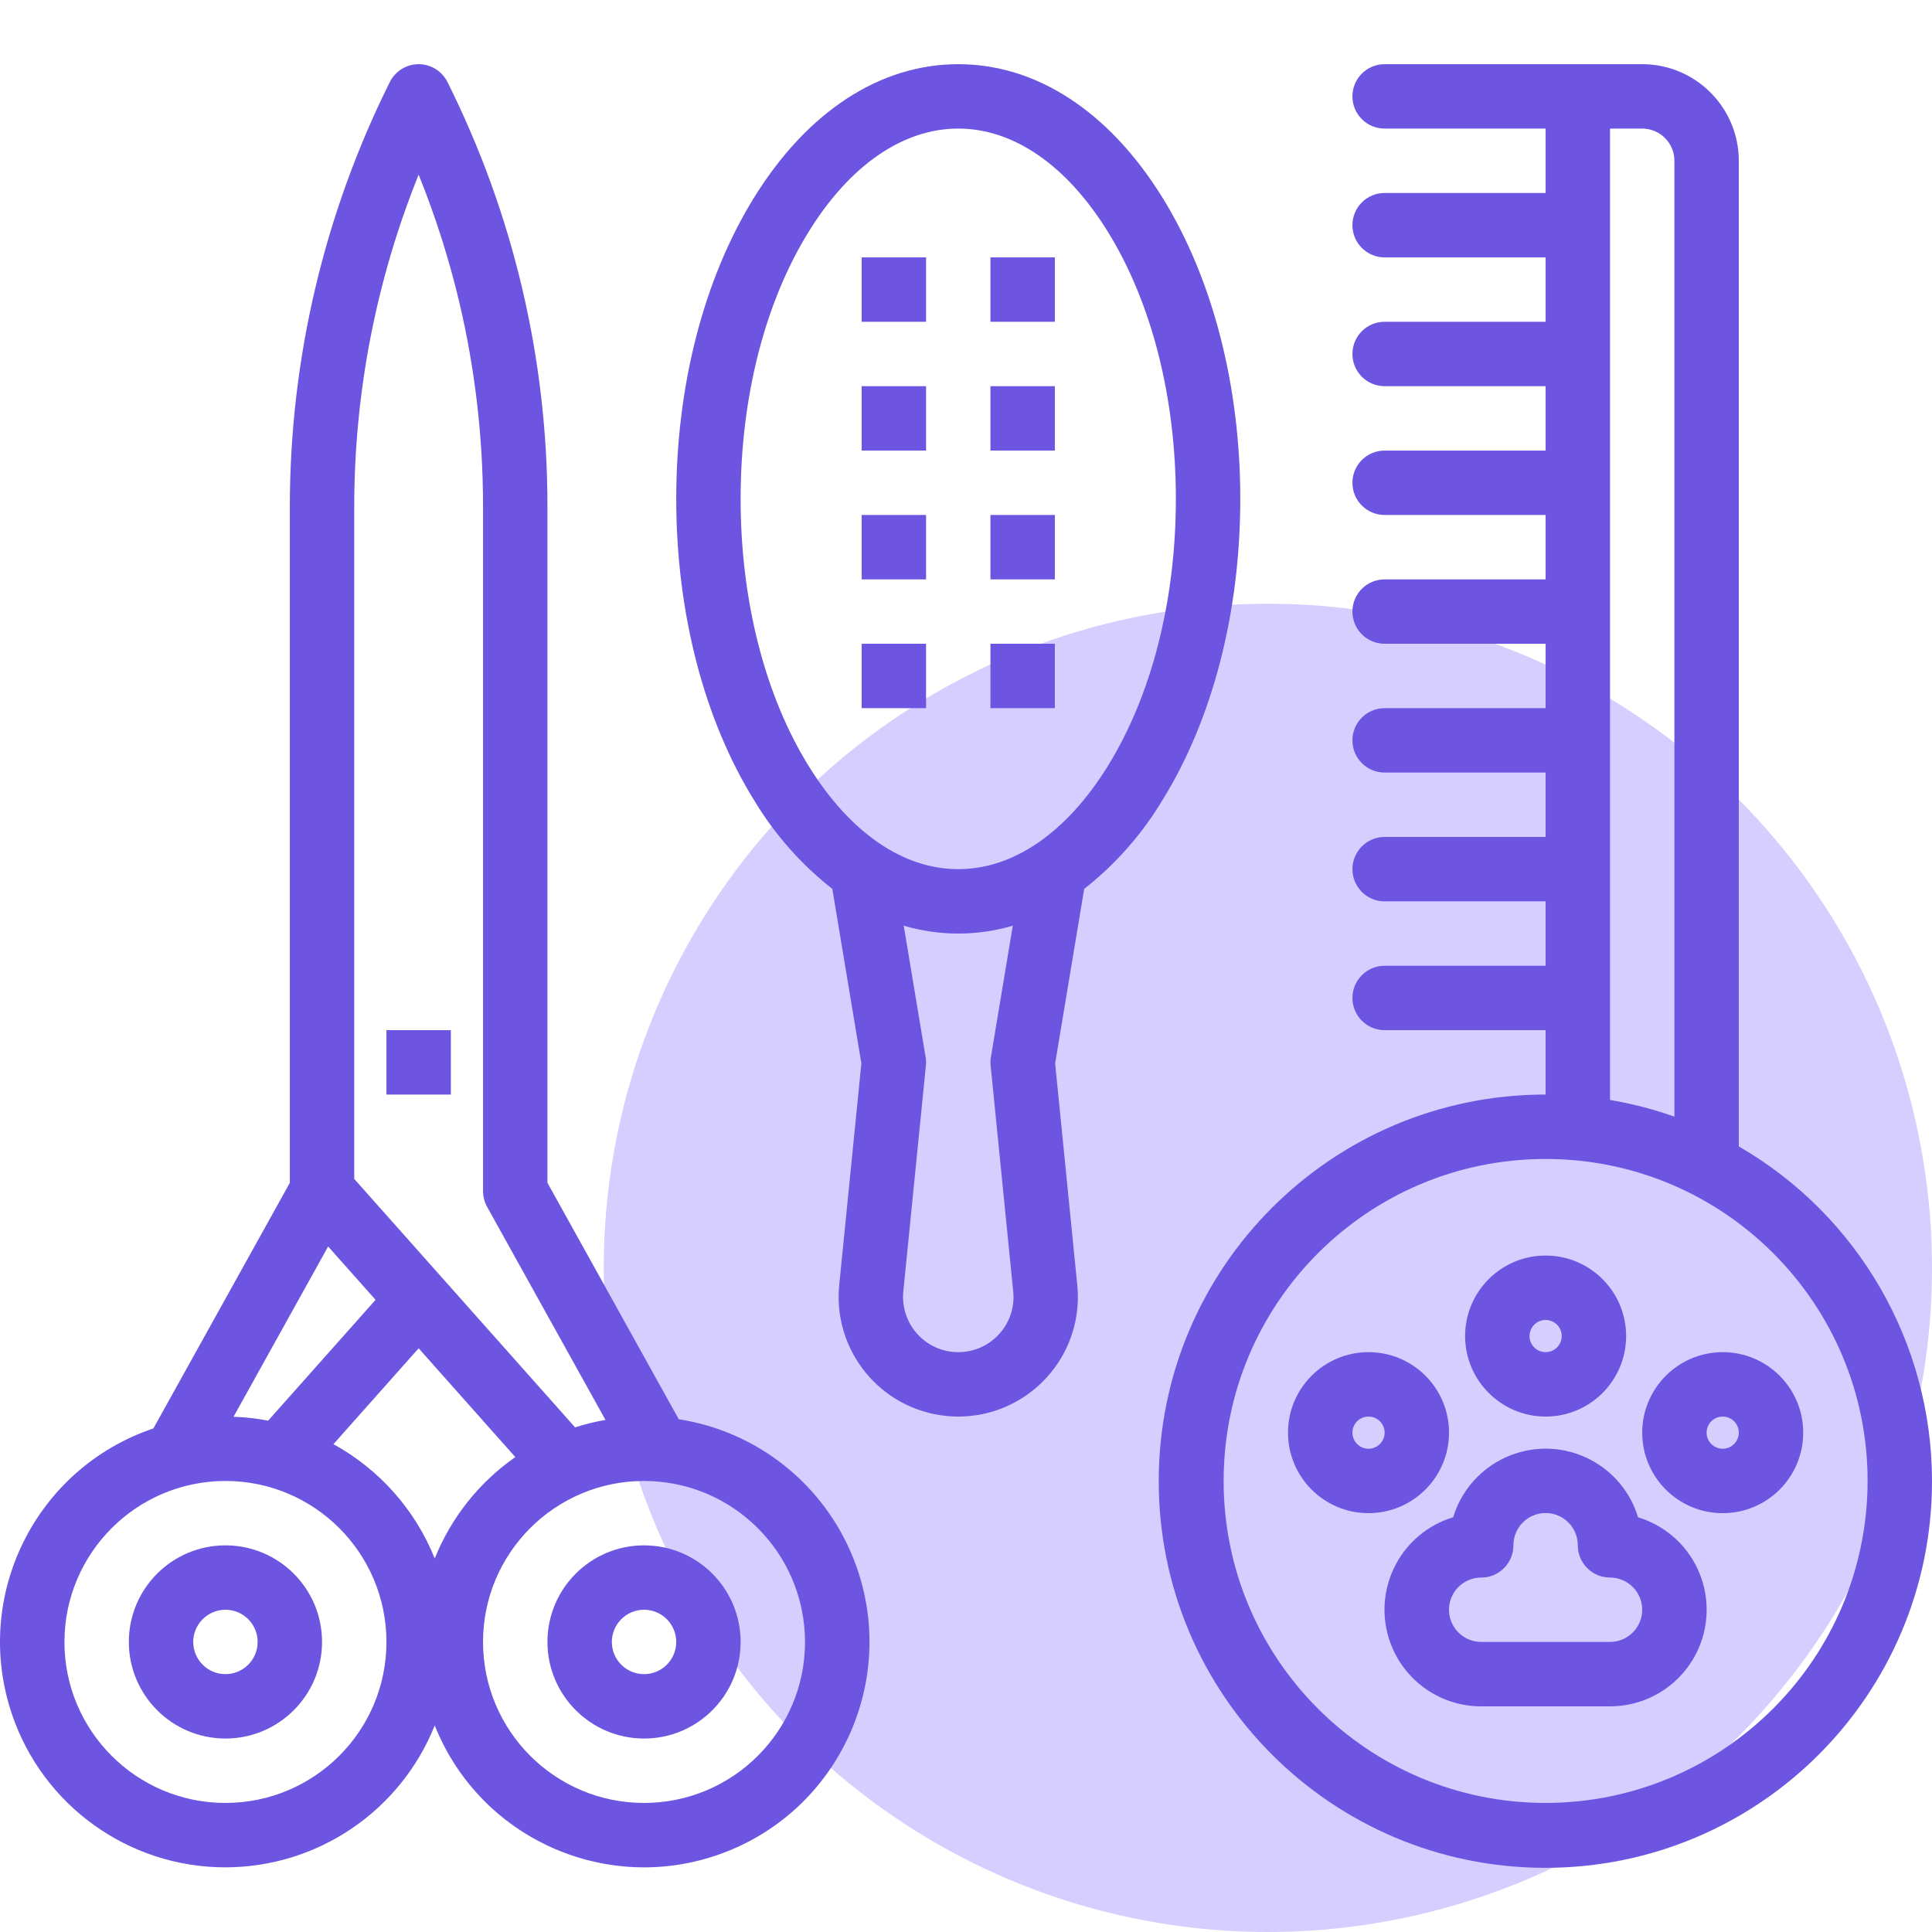 <svg xmlns="http://www.w3.org/2000/svg" width="96" height="96" viewBox="0 0 96 96" fill="none"><g clip-path="url(#clip0_4_4872)"><circle cx="63" cy="63" r="33" fill="#D6CEFF"></circle><path d="M19.202 51.188H22.402V54.388H19.202V51.188Z" fill="#6D54E1"></path><path d="M32.002 86.387C34.653 86.387 36.801 84.238 36.801 81.588C36.801 78.936 34.653 76.788 32.002 76.788C29.351 76.788 27.202 78.936 27.202 81.588C27.205 84.237 29.352 86.384 32.002 86.387ZM32.002 79.987C32.885 79.987 33.602 80.704 33.602 81.588C33.602 82.471 32.885 83.187 32.002 83.187C31.118 83.187 30.402 82.471 30.402 81.588C30.403 80.704 31.118 79.989 32.002 79.987Z" fill="#6D54E1"></path><path d="M11.202 86.387C13.853 86.387 16.002 84.238 16.002 81.588C16.002 78.936 13.853 76.788 11.202 76.788C8.551 76.788 6.402 78.936 6.402 81.588C6.405 84.237 8.552 86.384 11.202 86.387ZM11.202 79.987C12.086 79.987 12.802 80.704 12.802 81.588C12.802 82.471 12.086 83.187 11.202 83.187C10.319 83.187 9.602 82.471 9.602 81.588C9.603 80.704 10.319 79.989 11.202 79.987Z" fill="#6D54E1"></path><path d="M11.202 92.787C15.784 92.782 19.901 89.99 21.602 85.736C23.894 91.481 30.409 94.279 36.153 91.987C41.898 89.695 44.696 83.18 42.404 77.436C40.937 73.76 37.639 71.131 33.728 70.521L27.202 58.773V25.123C27.201 21.482 26.778 17.854 25.943 14.31C25.106 10.766 23.861 7.331 22.233 4.074C21.838 3.283 20.877 2.963 20.087 3.358C19.777 3.513 19.526 3.764 19.371 4.074C16.112 10.612 14.411 17.817 14.402 25.123V58.774L7.622 70.978C1.762 72.955 -1.386 79.308 0.59 85.168C2.126 89.722 6.396 92.788 11.202 92.787ZM16.568 71.76L20.802 66.996L25.606 72.401C23.81 73.655 22.418 75.406 21.602 77.439C20.631 75.02 18.852 73.013 16.568 71.76ZM40.001 81.588C40.001 86.006 36.42 89.587 32.002 89.587C27.584 89.587 24.002 86.006 24.002 81.588C24.002 77.169 27.584 73.588 32.002 73.588C36.418 73.593 39.996 77.171 40.001 81.588ZM17.602 25.123C17.609 19.488 18.695 13.906 20.802 8.679C21.637 10.746 22.315 12.874 22.828 15.044C23.606 18.347 24 21.729 24.002 25.123V59.188C24.002 59.46 24.071 59.727 24.203 59.965L30.086 70.555C29.575 70.643 29.07 70.767 28.576 70.926L17.602 58.58V25.123ZM16.305 61.937L18.662 64.588L13.324 70.592C12.757 70.483 12.181 70.418 11.604 70.398L16.305 61.937ZM11.202 73.588C15.62 73.588 19.202 77.169 19.202 81.588C19.202 86.006 15.62 89.587 11.202 89.587C6.784 89.587 3.202 86.006 3.202 81.588C3.207 77.171 6.786 73.593 11.202 73.588Z" fill="#6D54E1"></path><path d="M57.752 39.774C60.252 35.747 61.629 30.425 61.629 24.789C61.629 19.152 60.252 13.831 57.752 9.803C55.105 5.538 51.505 3.189 47.615 3.189C43.725 3.189 40.125 5.538 37.478 9.803C34.978 13.831 33.602 19.152 33.602 24.789C33.602 30.425 34.978 35.747 37.478 39.774C38.493 41.463 39.808 42.952 41.358 44.169L42.801 52.841L41.701 63.852C41.375 67.118 43.758 70.031 47.024 70.358C50.29 70.684 53.203 68.301 53.529 65.035C53.569 64.642 53.569 64.246 53.529 63.852L52.429 52.841L53.873 44.168C55.423 42.952 56.737 41.463 57.752 39.774ZM49.65 66.285C48.633 67.409 46.898 67.496 45.775 66.479C45.129 65.895 44.798 65.038 44.885 64.171L46.007 52.947C46.022 52.807 46.017 52.665 45.993 52.525L44.906 45.996C46.674 46.519 48.557 46.519 50.325 45.996L49.238 52.525C49.214 52.665 49.21 52.807 49.224 52.947L50.346 64.171C50.427 64.943 50.174 65.712 49.65 66.285ZM47.615 43.188C44.873 43.188 42.239 41.376 40.197 38.087C38.007 34.559 36.801 29.837 36.801 24.789C36.801 19.741 38.007 15.018 40.197 11.491C42.239 8.201 44.873 6.389 47.615 6.389C50.357 6.389 52.991 8.201 55.033 11.491C57.223 15.018 58.428 19.741 58.428 24.789C58.428 29.837 57.223 34.559 55.033 38.087C52.991 41.376 50.357 43.188 47.615 43.188Z" fill="#6D54E1"></path><path d="M42.815 25.589H46.015V28.789H42.815V25.589Z" fill="#6D54E1"></path><path d="M42.815 31.988H46.015V35.188H42.815V31.988Z" fill="#6D54E1"></path><path d="M42.815 12.789H46.015V15.989H42.815V12.789Z" fill="#6D54E1"></path><path d="M42.815 19.189H46.015V22.389H42.815V19.189Z" fill="#6D54E1"></path><path d="M49.215 12.789H52.415V15.989H49.215V12.789Z" fill="#6D54E1"></path><path d="M49.215 19.189H52.415V22.389H49.215V19.189Z" fill="#6D54E1"></path><path d="M49.215 31.988H52.415V35.188H49.215V31.988Z" fill="#6D54E1"></path><path d="M49.215 25.589H52.415V28.789H49.215V25.589Z" fill="#6D54E1"></path><path d="M86.4 56.965V7.989C86.397 5.34 84.25 3.192 81.601 3.189H68.801C67.917 3.189 67.201 3.906 67.201 4.789C67.201 5.673 67.917 6.389 68.801 6.389H76.801V9.589H68.801C67.917 9.589 67.201 10.305 67.201 11.189C67.201 12.073 67.917 12.789 68.801 12.789H76.801V15.989H68.801C67.917 15.989 67.201 16.705 67.201 17.589C67.201 18.472 67.917 19.189 68.801 19.189H76.801V22.389H68.801C67.917 22.389 67.201 23.105 67.201 23.989C67.201 24.872 67.917 25.589 68.801 25.589H76.801V28.789H68.801C67.917 28.789 67.201 29.505 67.201 30.389C67.201 31.272 67.917 31.988 68.801 31.988H76.801V35.188H68.801C67.917 35.188 67.201 35.905 67.201 36.788C67.201 37.672 67.917 38.388 68.801 38.388H76.801V41.588H68.801C67.917 41.588 67.201 42.305 67.201 43.188C67.201 44.072 67.917 44.788 68.801 44.788H76.801V47.988H68.801C67.917 47.988 67.201 48.705 67.201 49.588C67.201 50.472 67.917 51.188 68.801 51.188H76.801V54.388C66.191 54.381 57.584 62.977 57.577 73.588C57.571 84.198 66.166 92.804 76.777 92.811C87.387 92.818 95.994 84.222 96 73.612C96.004 66.746 92.345 60.4 86.4 56.965ZM80.001 6.389H81.601C82.484 6.39 83.2 7.106 83.201 7.989V55.486C82.16 55.117 81.089 54.84 80.001 54.656V6.389ZM76.801 89.587C67.964 89.587 60.801 82.424 60.801 73.588C60.801 64.751 67.964 57.588 76.801 57.588C85.637 57.588 92.8 64.751 92.8 73.588C92.79 82.42 85.633 89.577 76.801 89.587Z" fill="#6D54E1"></path><path d="M81.394 75.393C80.626 72.856 77.946 71.422 75.409 72.191C73.873 72.656 72.671 73.857 72.206 75.393C69.669 76.16 68.234 78.839 69.001 81.376C69.614 83.404 71.483 84.79 73.6 84.787H73.677H80C82.651 84.788 84.801 82.64 84.802 79.989C84.803 77.874 83.419 76.007 81.394 75.394V75.393ZM80 81.587H73.662H73.63C73.369 81.591 73.111 81.532 72.878 81.414C72.09 81.017 71.774 80.056 72.171 79.268C72.444 78.728 72.997 78.388 73.602 78.389C74.485 78.389 75.2 77.673 75.2 76.79V76.776C75.204 75.892 75.922 75.178 76.806 75.182C77.69 75.185 78.403 75.904 78.4 76.787C78.4 77.671 79.117 78.387 80 78.387C80.884 78.387 81.6 79.104 81.6 79.987C81.6 80.871 80.884 81.587 80 81.587Z" fill="#6D54E1"></path><path d="M76.801 70.388C79.01 70.388 80.801 68.597 80.801 66.388C80.801 64.179 79.01 62.388 76.801 62.388C74.591 62.388 72.801 64.179 72.801 66.388C72.803 68.596 74.593 70.385 76.801 70.388ZM76.801 65.588C77.243 65.588 77.601 65.946 77.601 66.388C77.601 66.83 77.243 67.188 76.801 67.188C76.359 67.188 76.001 66.83 76.001 66.388C76.001 65.946 76.359 65.588 76.801 65.588Z" fill="#6D54E1"></path><path d="M72.001 71.188C72.001 68.978 70.21 67.188 68.001 67.188C65.792 67.188 64.001 68.978 64.001 71.188C64.001 73.397 65.792 75.188 68.001 75.188C70.209 75.185 71.998 73.396 72.001 71.188ZM68.001 71.988C67.559 71.988 67.201 71.629 67.201 71.188C67.201 70.746 67.559 70.388 68.001 70.388C68.443 70.388 68.801 70.746 68.801 71.188C68.801 71.629 68.443 71.988 68.001 71.988Z" fill="#6D54E1"></path><path d="M81.601 71.188C81.601 73.397 83.391 75.188 85.6 75.188C87.81 75.188 89.6 73.397 89.6 71.188C89.6 68.978 87.81 67.188 85.6 67.188C83.392 67.19 81.603 68.98 81.601 71.188ZM86.4 71.188C86.4 71.629 86.042 71.988 85.6 71.988C85.159 71.988 84.8 71.629 84.8 71.188C84.8 70.746 85.159 70.388 85.6 70.388C86.042 70.388 86.4 70.746 86.4 71.188Z" fill="#6D54E1"></path></g><defs><clipPath id="clip0_4_4872"><rect width="96" height="96" fill="white"></rect></clipPath></defs></svg>